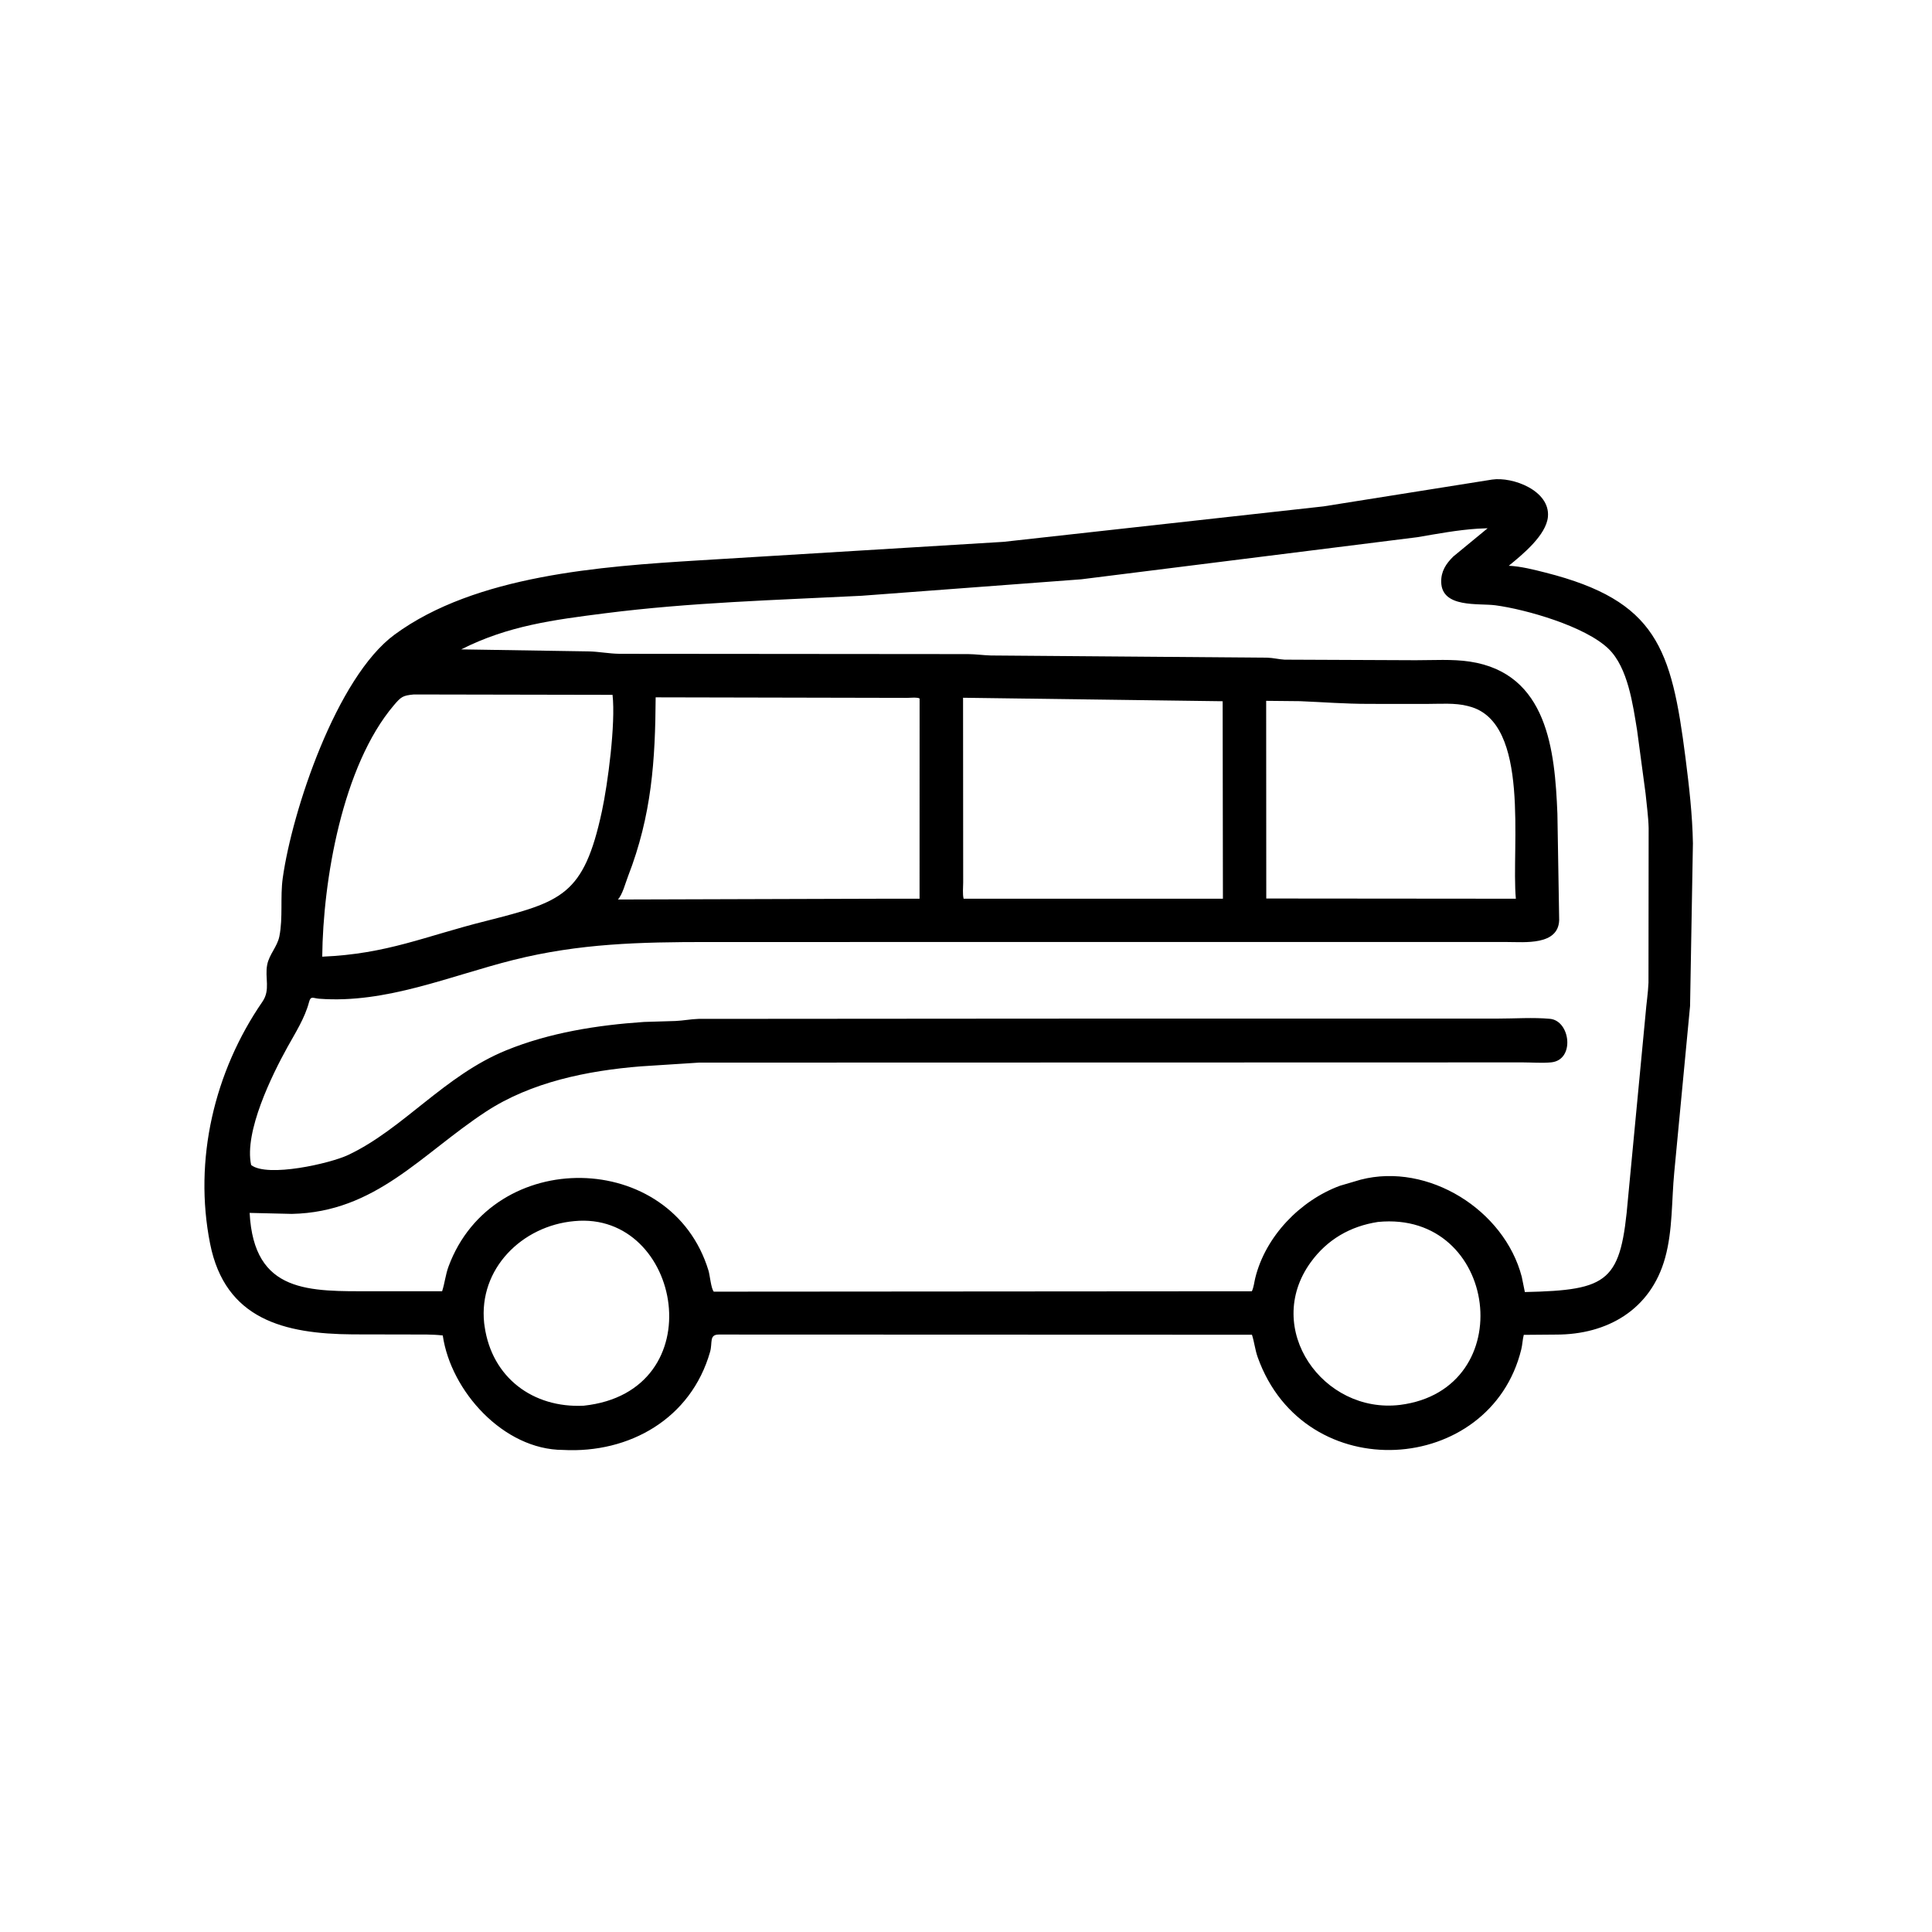 <svg version="1.1" xmlns="http://www.w3.org/2000/svg" style="display: block;" viewBox="0 0 2048 2048" width="640" height="640">
<path transform="translate(0,0)" fill="rgb(0,0,0)" d="M 596.753 1536.99 C 533.74 1536.79 477.881 1474.63 469.355 1415.64 C 457.815 1414.33 446.012 1414.64 434.415 1414.62 L 374.036 1414.5 C 301.335 1414.01 238.666 1398.67 222.706 1318.34 C 205.072 1229.6 227.05 1136.08 278.188 1061.84 C 286.92 1049.16 280.527 1036.61 283.242 1022.66 C 285.37 1011.72 293.946 1003.53 296.126 992.654 C 300.126 972.7 296.89 951.03 299.719 930.786 C 309.616 859.96 356.522 718.093 418.298 672.69 C 504.112 609.618 637.791 600.38 740.5 594.049 L 1063.68 574.384 L 1403 536.784 L 1581.61 508.38 C 1603.62 505.116 1643.31 520.127 1640.87 547.76 C 1639.14 567.345 1613.57 588.135 1599.37 599.728 C 1612.31 600.351 1625.97 603.855 1638.5 607.036 C 1756.19 636.914 1771.85 687.285 1786.67 803.188 C 1790.48 833.045 1794.05 863.845 1794.56 893.966 L 1791.54 1066.44 L 1774.82 1242.27 C 1771.87 1272.43 1773.25 1303.82 1765.13 1333.25 C 1749.9 1388.48 1703.66 1414.79 1649.54 1414.72 L 1615.27 1415 C 1613.95 1420.02 1613.87 1425.28 1612.63 1430.33 C 1580 1564.16 1382.9 1577.91 1333.23 1438.76 C 1330.4 1430.83 1329.68 1422.78 1327.12 1414.87 L 761.926 1414.67 C 751.465 1414.74 755.507 1423.22 752.728 1432.98 C 732.565 1503.8 667.23 1540.82 596.753 1536.99 z M 1566.51 560.417 C 1544.91 561.82 1523.84 565.806 1502.55 569.437 L 1146.23 614.079 L 913.173 631.551 C 822.466 636.124 731.741 638.597 641.497 650.095 C 586.721 657.075 538.38 663.3 488.936 688.375 L 624.287 690.513 C 635.177 690.767 645.738 692.957 656.744 693.052 L 1026.26 693.371 C 1034.33 693.448 1042.25 694.603 1050.29 694.836 L 1343.5 697.171 C 1349.59 697.338 1355.57 698.914 1361.67 699.263 L 1500.73 699.865 C 1519.41 699.892 1539.61 698.536 1558.06 701.319 C 1640.58 713.766 1648.19 795.551 1650.91 862.5 L 1652.79 975.193 C 1652.05 1002.48 1615.96 998.556 1597.6 998.569 L 750.18 998.578 C 678.781 998.604 614.408 999.99 544.118 1017.62 C 476.735 1034.53 409.168 1064.08 338.312 1058.69 C 331.739 1058.18 329.432 1055.26 327.601 1062.23 C 323.153 1079.17 313.172 1094.71 304.736 1109.94 C 288.561 1139.13 258.589 1199.71 266.217 1234.98 C 283.556 1248.44 349.911 1233.36 369.01 1224.35 C 427.401 1196.83 470.866 1140.23 536.479 1113.43 C 582.502 1094.63 633.234 1086.65 682.632 1083.31 L 716.025 1082.29 C 724.169 1081.94 732.159 1080.32 740.384 1080.06 L 1106.5 1079.79 L 1587.84 1079.75 C 1605.81 1079.75 1625.15 1078.35 1642.99 1079.99 C 1664.76 1081.98 1669.76 1123.74 1644.24 1126.16 C 1634.46 1127.09 1624.02 1126.21 1614.17 1126.19 L 741.02 1126.41 L 679.069 1130.4 C 622.807 1134.94 563.073 1146.99 515.159 1178.37 C 446.643 1223.25 398.27 1284.98 309.371 1286.78 L 264.622 1285.72 C 269.127 1371.69 328.108 1368.75 395.144 1368.79 L 468.67 1368.76 C 471.494 1360.08 472.24 1351.26 475.481 1342.51 C 522.688 1215 712.064 1218.34 751.054 1346.96 C 752.521 1351.8 753.76 1366.17 756.671 1369.21 L 1327.03 1368.8 C 1329.15 1364.14 1329.42 1359.64 1330.61 1354.77 C 1341.49 1310.54 1378.2 1272.57 1420.38 1256.96 L 1442.36 1250.5 C 1514.02 1232.01 1594.65 1282.64 1613.12 1353.42 L 1616.41 1369.63 C 1706.28 1367.63 1718.28 1358.7 1725.8 1269.98 L 1744.36 1074.92 C 1745.22 1063.81 1747.01 1052.91 1747.46 1041.75 L 1747.63 877.771 C 1747.32 865.404 1745.54 853.398 1744.37 841.107 L 1735.37 773.972 C 1730.92 747.068 1725.74 707.805 1705.19 687.849 C 1680.47 663.837 1617.34 645.912 1585.2 641.64 C 1567.38 639.27 1528.33 644.836 1527.74 617 C 1527.5 605.661 1532.72 597.726 1540.45 590.022 L 1576.95 559.97 L 1566.51 560.417 z M 438.645 736.164 C 427.087 737.286 425.293 738.44 417.582 747.513 C 362.81 811.952 342.37 933.684 341.58 1014.12 C 410.757 1011.2 450.281 992.479 515.238 976.263 C 595.31 955.813 618.781 949.507 638.044 860 C 644.285 831.001 652.734 767.205 649.326 736.567 L 438.645 736.164 z M 695.024 739.205 C 694.596 805.87 690.96 863.928 665.705 929.001 C 663.096 935.724 659.781 948.574 654.975 953.517 L 934.5 952.685 L 974.764 952.689 L 974.814 740.412 C 972.245 738.916 964.568 739.777 961.383 739.773 L 695.024 739.205 z M 1020.88 739.649 L 1021.01 935.373 C 1021.01 940.692 1020.22 947.609 1021.47 952.701 L 1296.34 952.685 L 1296.06 743.339 L 1020.88 739.649 z M 1342.19 742.912 L 1342.3 952.454 L 1606.87 952.685 C 1601.86 897.87 1622.92 765.665 1557.5 748.842 L 1556.02 748.431 C 1542.56 744.829 1526.22 746.206 1512.37 746.188 L 1451.39 746.15 C 1424.55 746.116 1403.49 744.311 1377.96 743.271 L 1342.19 742.912 z M 608.747 1294.44 C 553.509 1299.34 507.146 1344.9 513.222 1402.53 L 513.701 1406 C 521.458 1460.44 565.112 1492.72 618.699 1490.11 C 757.603 1475.35 723.015 1283.37 608.747 1294.44 z M 1460.64 1295.32 C 1431.42 1299.83 1406.98 1313.85 1389.45 1338.02 C 1338.35 1408.45 1402.45 1499.06 1484.06 1489.26 C 1612.71 1472.98 1588.46 1282.71 1460.64 1295.32 z"/>
</svg>